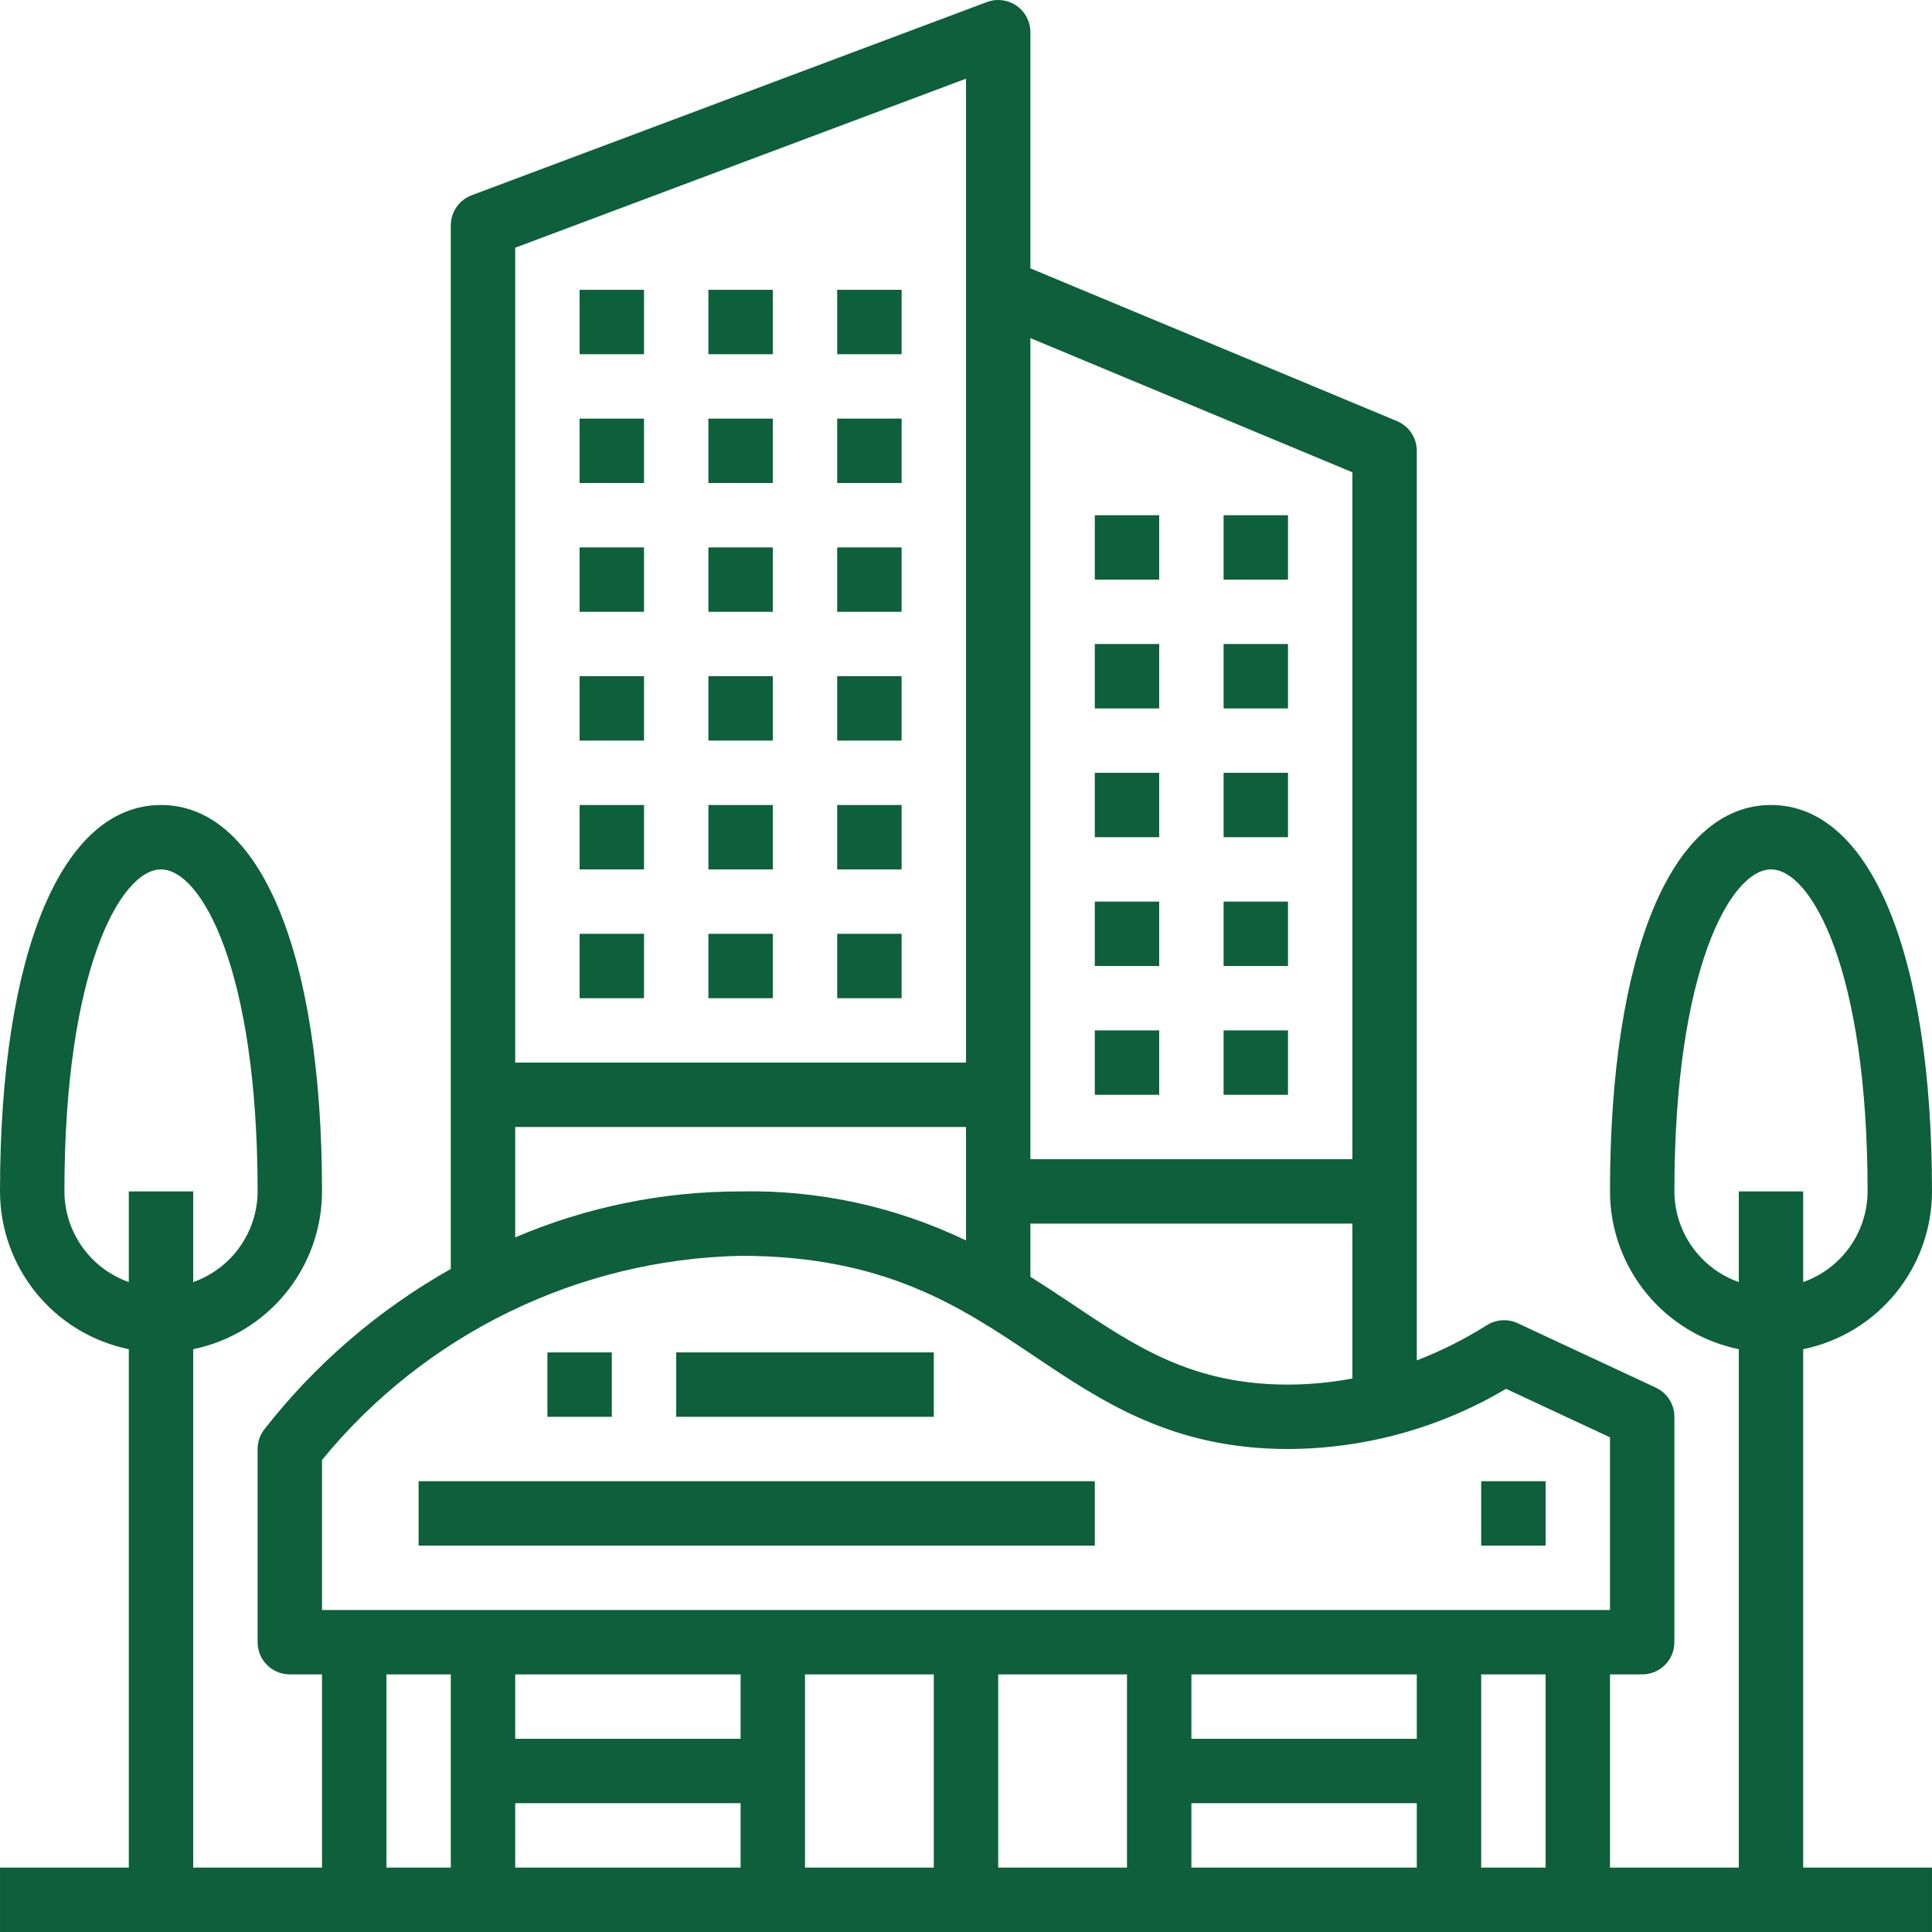 <?xml version="1.0"?>
<svg xmlns="http://www.w3.org/2000/svg" xmlns:xlink="http://www.w3.org/1999/xlink" version="1.1" id="Capa_1" x="0px" y="0px" viewBox="0 0 480.005 480.005" style="enable-background:new 0 0 480.005 480.005;" xml:space="preserve" width="512px" height="512px"><g><g>
	<g>
		<rect x="208.003" y="232.005" width="16" height="16" data-original="#000000" class="active-path" data-old_color="#000000" fill="#0e5f3b"/>
	</g>
</g><g>
	<g>
		<rect x="176.003" y="232.005" width="16" height="16" data-original="#000000" class="active-path" data-old_color="#000000" fill="#0e5f3b"/>
	</g>
</g><g>
	<g>
		<rect x="304.003" y="256.005" width="16" height="16" data-original="#000000" class="active-path" data-old_color="#000000" fill="#0e5f3b"/>
	</g>
</g><g>
	<g>
		<rect x="272.003" y="256.005" width="16" height="16" data-original="#000000" class="active-path" data-old_color="#000000" fill="#0e5f3b"/>
	</g>
</g><g>
	<g>
		<rect x="304.003" y="224.005" width="16" height="16" data-original="#000000" class="active-path" data-old_color="#000000" fill="#0e5f3b"/>
	</g>
</g><g>
	<g>
		<rect x="272.003" y="224.005" width="16" height="16" data-original="#000000" class="active-path" data-old_color="#000000" fill="#0e5f3b"/>
	</g>
</g><g>
	<g>
		<rect x="304.003" y="192.005" width="16" height="16" data-original="#000000" class="active-path" data-old_color="#000000" fill="#0e5f3b"/>
	</g>
</g><g>
	<g>
		<rect x="272.003" y="192.005" width="16" height="16" data-original="#000000" class="active-path" data-old_color="#000000" fill="#0e5f3b"/>
	</g>
</g><g>
	<g>
		<rect x="304.003" y="160.005" width="16" height="16" data-original="#000000" class="active-path" data-old_color="#000000" fill="#0e5f3b"/>
	</g>
</g><g>
	<g>
		<rect x="272.003" y="160.005" width="16" height="16" data-original="#000000" class="active-path" data-old_color="#000000" fill="#0e5f3b"/>
	</g>
</g><g>
	<g>
		<rect x="304.003" y="128.005" width="16" height="16" data-original="#000000" class="active-path" data-old_color="#000000" fill="#0e5f3b"/>
	</g>
</g><g>
	<g>
		<rect x="272.003" y="128.005" width="16" height="16" data-original="#000000" class="active-path" data-old_color="#000000" fill="#0e5f3b"/>
	</g>
</g><g>
	<g>
		<rect x="144.003" y="232.005" width="16" height="16" data-original="#000000" class="active-path" data-old_color="#000000" fill="#0e5f3b"/>
	</g>
</g><g>
	<g>
		<rect x="208.003" y="200.005" width="16" height="16" data-original="#000000" class="active-path" data-old_color="#000000" fill="#0e5f3b"/>
	</g>
</g><g>
	<g>
		<rect x="176.003" y="200.005" width="16" height="16" data-original="#000000" class="active-path" data-old_color="#000000" fill="#0e5f3b"/>
	</g>
</g><g>
	<g>
		<rect x="144.003" y="200.005" width="16" height="16" data-original="#000000" class="active-path" data-old_color="#000000" fill="#0e5f3b"/>
	</g>
</g><g>
	<g>
		<rect x="208.003" y="168.005" width="16" height="16" data-original="#000000" class="active-path" data-old_color="#000000" fill="#0e5f3b"/>
	</g>
</g><g>
	<g>
		<rect x="176.003" y="168.005" width="16" height="16" data-original="#000000" class="active-path" data-old_color="#000000" fill="#0e5f3b"/>
	</g>
</g><g>
	<g>
		<rect x="144.003" y="168.005" width="16" height="16" data-original="#000000" class="active-path" data-old_color="#000000" fill="#0e5f3b"/>
	</g>
</g><g>
	<g>
		<rect x="208.003" y="136.005" width="16" height="16" data-original="#000000" class="active-path" data-old_color="#000000" fill="#0e5f3b"/>
	</g>
</g><g>
	<g>
		<rect x="176.003" y="136.005" width="16" height="16" data-original="#000000" class="active-path" data-old_color="#000000" fill="#0e5f3b"/>
	</g>
</g><g>
	<g>
		<rect x="144.003" y="136.005" width="16" height="16" data-original="#000000" class="active-path" data-old_color="#000000" fill="#0e5f3b"/>
	</g>
</g><g>
	<g>
		<rect x="208.003" y="104.005" width="16" height="16" data-original="#000000" class="active-path" data-old_color="#000000" fill="#0e5f3b"/>
	</g>
</g><g>
	<g>
		<rect x="176.003" y="104.005" width="16" height="16" data-original="#000000" class="active-path" data-old_color="#000000" fill="#0e5f3b"/>
	</g>
</g><g>
	<g>
		<rect x="144.003" y="104.005" width="16" height="16" data-original="#000000" class="active-path" data-old_color="#000000" fill="#0e5f3b"/>
	</g>
</g><g>
	<g>
		<rect x="208.003" y="72.005" width="16" height="16" data-original="#000000" class="active-path" data-old_color="#000000" fill="#0e5f3b"/>
	</g>
</g><g>
	<g>
		<rect x="176.003" y="72.005" width="16" height="16" data-original="#000000" class="active-path" data-old_color="#000000" fill="#0e5f3b"/>
	</g>
</g><g>
	<g>
		<rect x="144.003" y="72.005" width="16" height="16" data-original="#000000" class="active-path" data-old_color="#000000" fill="#0e5f3b"/>
	</g>
</g><g>
	<g>
		<rect x="136.003" y="336.005" width="16" height="16" data-original="#000000" class="active-path" data-old_color="#000000" fill="#0e5f3b"/>
	</g>
</g><g>
	<g>
		<rect x="168.003" y="336.005" width="64" height="16" data-original="#000000" class="active-path" data-old_color="#000000" fill="#0e5f3b"/>
	</g>
</g><g>
	<g>
		<rect x="104.003" y="368.005" width="168" height="16" data-original="#000000" class="active-path" data-old_color="#000000" fill="#0e5f3b"/>
	</g>
</g><g>
	<g>
		<path d="M448.003,335.205c18.611-3.827,31.976-20.199,32-39.2c0-59.2-15.328-96-40-96s-40,36.8-40,96    c0.024,19.001,13.389,35.373,32,39.2v128.8h-32v-48h8c4.418,0,8-3.582,8-8v-56c0-3.107-1.8-5.934-4.616-7.248l-34.312-16    c-2.462-1.15-5.339-0.973-7.64,0.472c-5.514,3.477-11.352,6.411-17.432,8.76V112.005c0-3.229-1.94-6.141-4.92-7.384l-91.08-37.952    V8.005c0.003-4.418-3.577-8.002-7.995-8.005c-0.961-0.001-1.914,0.172-2.813,0.509l-128,48c-3.125,1.171-5.194,4.159-5.192,7.496    v259.264c-18.009,10.146-33.82,23.773-46.512,40.088c-0.968,1.357-1.488,2.982-1.488,4.648v48c0,4.418,3.582,8,8,8h8v48h-32    v-128.8c18.611-3.827,31.976-20.199,32-39.2c0-59.2-15.328-96-40-96s-40,36.8-40,96c0.024,19.001,13.389,35.373,32,39.2v128.8h-32    v16h480v-16h-32V335.205z M32.003,318.533c-9.555-3.378-15.958-12.394-16-22.528c0-55.2,14.032-80,24-80s24,24.8,24,80    c-0.042,10.134-6.445,19.15-16,22.528v-22.528h-16V318.533z M256.003,84.005l80,33.336v170.664h-80V84.005z M256.003,304.005h80    v38.48c-5.276,0.995-10.631,1.504-16,1.52c-23.808,0-37.88-9.448-54.168-20.384c-3.2-2.128-6.456-4.288-9.832-6.4V304.005z     M128.003,61.549l112-42v244.456h-112V61.549z M128.003,280.005h112v28.184c-17.453-8.398-36.636-12.572-56-12.184    c-19.246-0.012-38.295,3.871-56,11.416V280.005z M80.003,362.733c25.589-31.294,63.586-49.828,104-50.728    c35.824,0,54.672,12.656,72.912,24.896c16.92,11.36,34.408,23.104,63.088,23.104c19.067-0.057,37.771-5.22,54.168-14.952    l25.832,12.048v42.904h-320V362.733z M112.003,464.005h-16v-48h16V464.005z M184.003,464.005h-56v-16h56V464.005z     M184.003,432.005h-56v-16h56V432.005z M232.003,464.005h-32v-48h32V464.005z M280.003,464.005h-32v-48h32V464.005z     M352.003,464.005h-56v-16h56V464.005z M352.003,432.005h-56v-16h56V432.005z M384.003,464.005h-16v-48h16V464.005z     M432.003,318.533c-9.555-3.378-15.958-12.394-16-22.528c0-55.2,14.032-80,24-80c9.968,0,24,24.8,24,80    c-0.042,10.134-6.445,19.15-16,22.528v-22.528h-16V318.533z" data-original="#000000" class="active-path" data-old_color="#000000" fill="#0e5f3b"/>
	</g>
</g><g>
	<g>
		<rect x="368.003" y="368.005" width="16" height="16" data-original="#000000" class="active-path" data-old_color="#000000" fill="#0e5f3b"/>
	</g>
</g></g> </svg>
